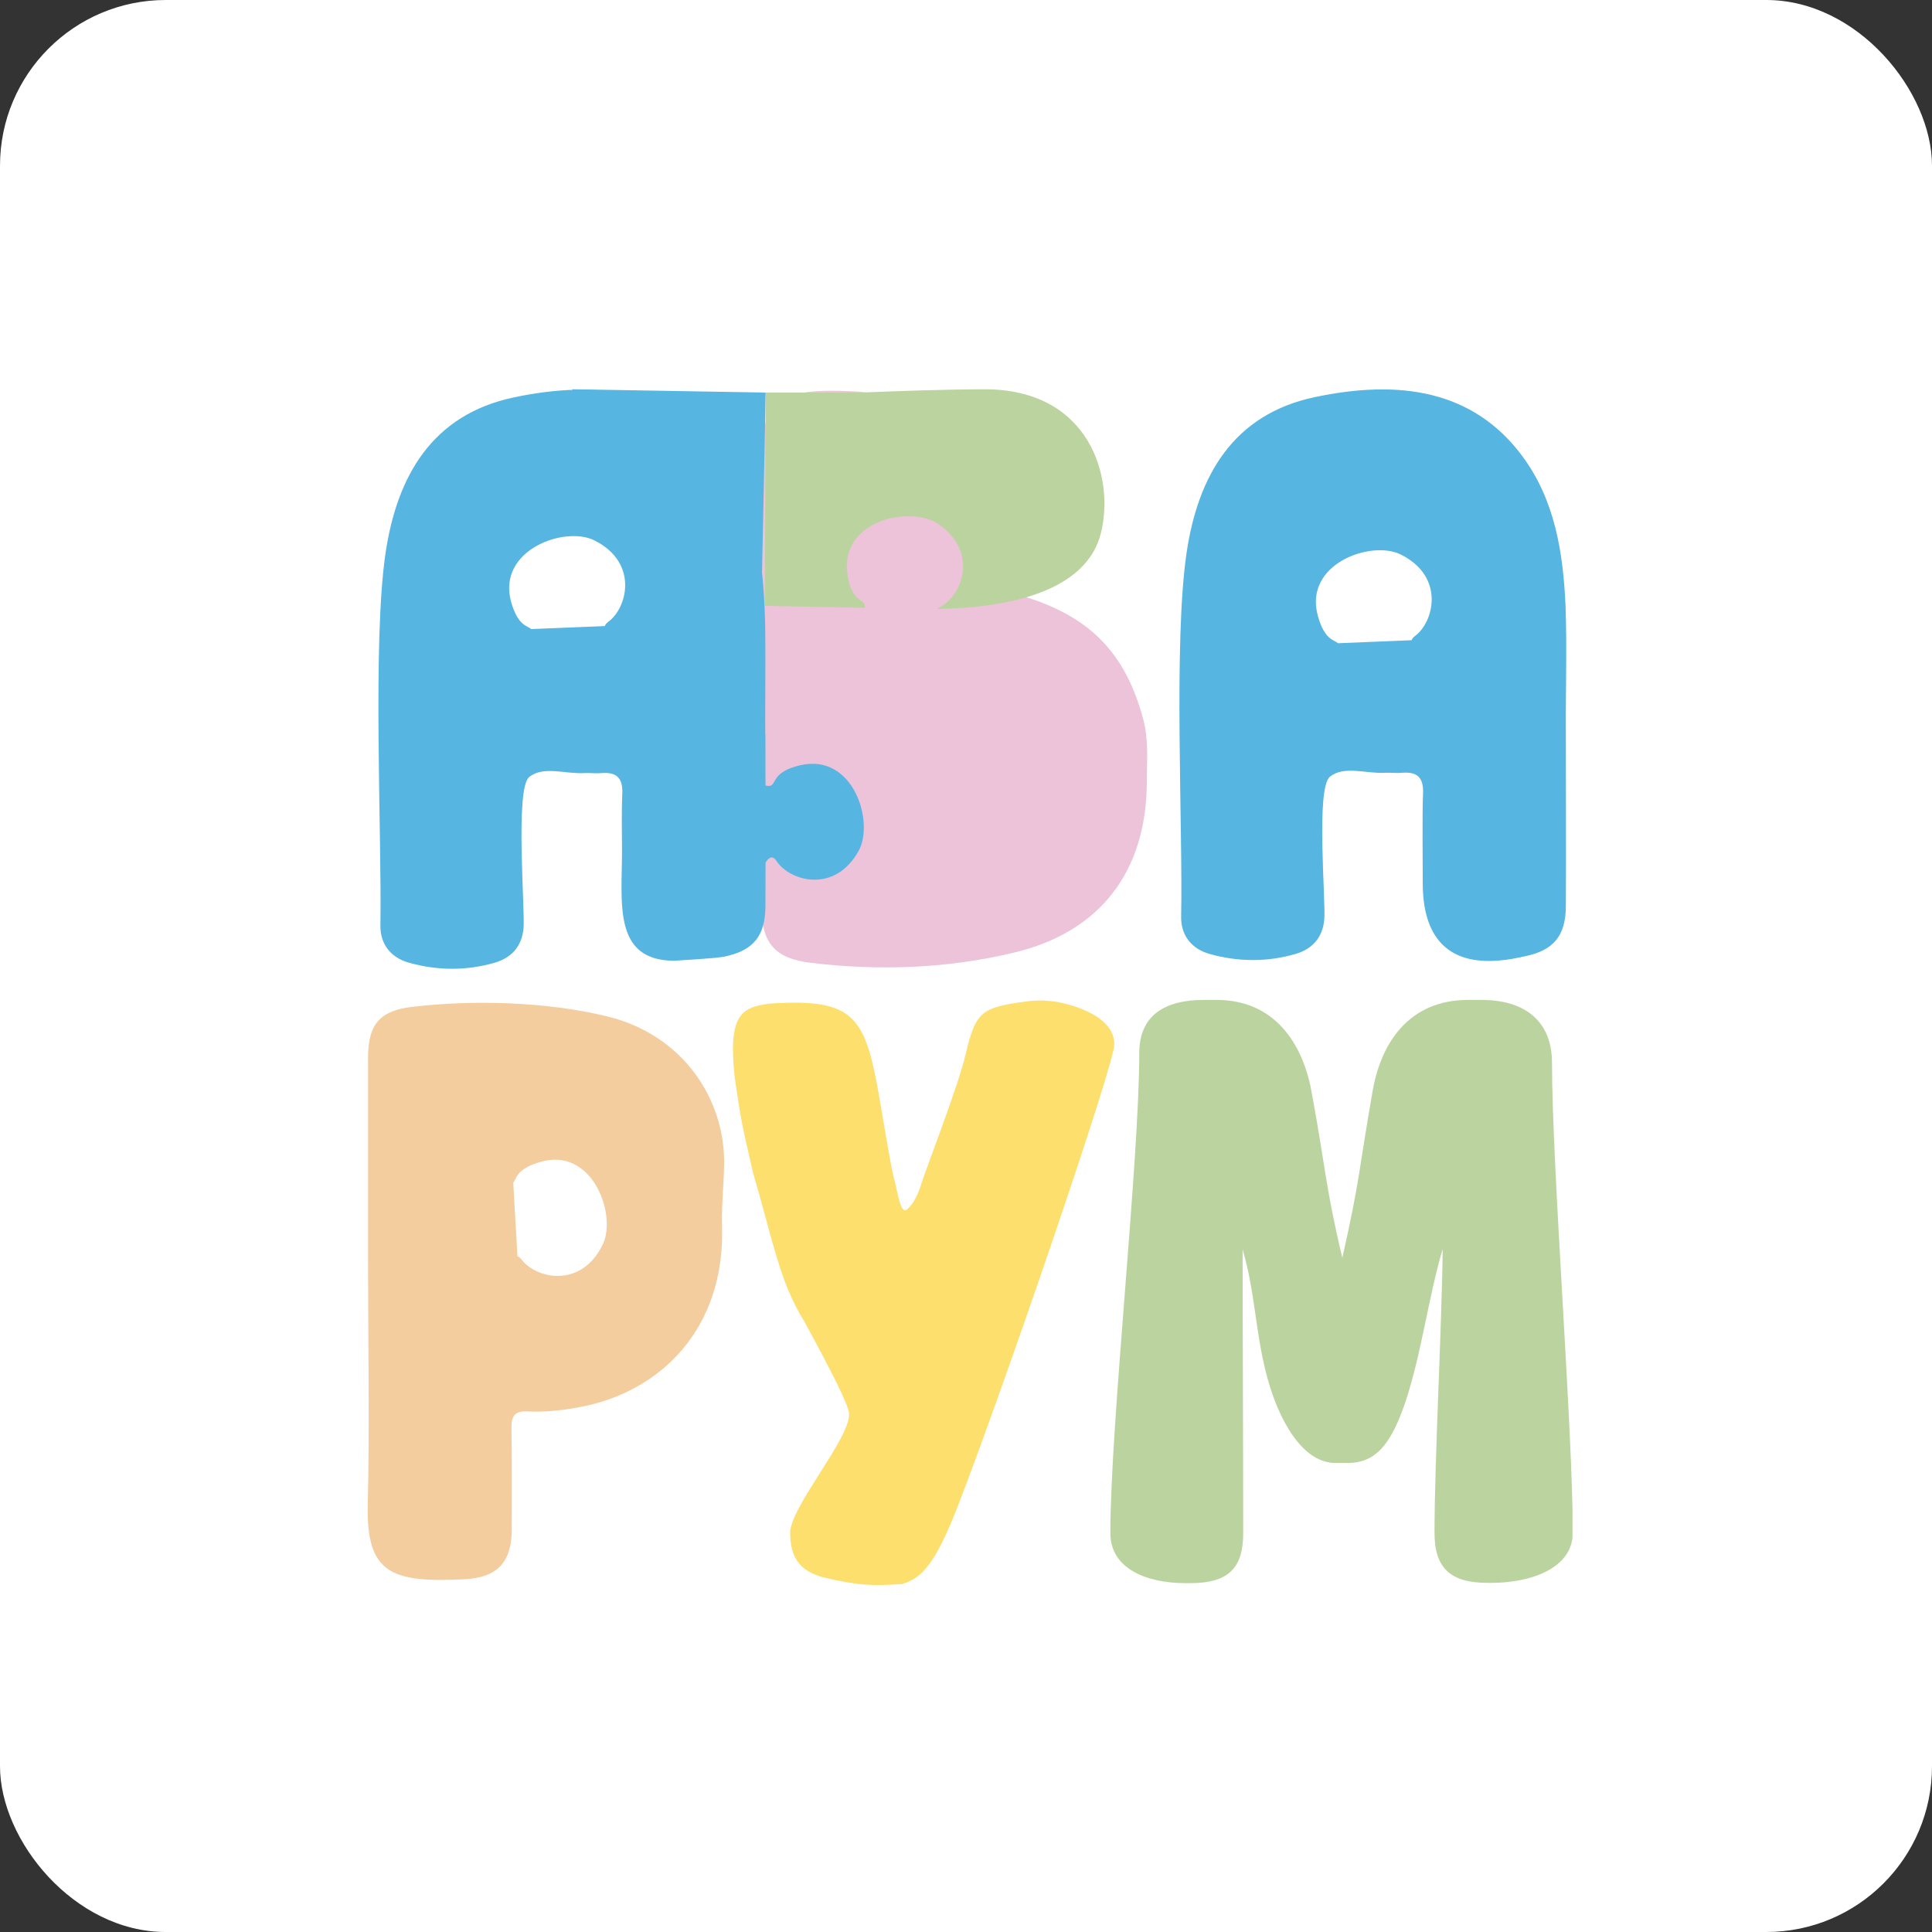 <?xml version="1.0" encoding="UTF-8"?> <svg xmlns="http://www.w3.org/2000/svg" width="373" height="373" viewBox="0 0 373 373" fill="none"><rect x="0" y="0" width="373" height="373" fill="#333333" stroke="none"/> <rect width="373" height="373" rx="32" fill="white"></rect> <g clip-path="url(#clip0_43_12)"> <path d="M147.018 131.397C147.018 145.937 147.018 160.478 147.018 175.019C147.018 182.114 149.635 185.081 156.615 185.895C169.759 187.465 182.904 187 195.758 183.917C212.392 179.962 221.291 168.272 221.408 151.172C221.408 147.043 221.815 142.913 220.71 138.842C216.58 123.312 207.332 116.74 190.523 113.367C186.627 112.61 182.672 112.087 178.658 112.32C176.041 112.494 175.169 111.447 175.227 108.83C175.343 101.327 175.285 93.824 175.285 86.321C175.285 79.225 172.086 75.91 165.048 75.561C149.345 74.805 146.553 77.248 146.96 92.312C147.309 105.34 147.018 118.369 147.018 131.397Z" fill="#ECC3D8"></path> <path d="M71.058 243.127C71.058 230.098 71.058 217.128 71.058 204.1C71.058 197.76 73.385 195.085 79.608 194.387C91.357 192.991 105.548 193.398 117.064 196.19C131.954 199.738 139.806 212.242 139.806 224.282C139.806 227.946 139.282 232.716 139.399 236.496C140.097 256.562 127.475 268.602 112.411 271.568C108.922 272.266 105.374 272.673 101.826 272.499C99.499 272.382 98.743 273.255 98.743 275.581C98.86 282.27 98.802 288.609 98.802 295.298C98.802 301.638 95.951 304.604 89.67 304.895C75.595 305.593 70.651 303.848 71 290.354C71.349 278.722 71.058 254.759 71.058 243.127Z" fill="#F4CD9F"></path> <path d="M147.774 141.808C147.774 150.241 147.832 166.643 147.774 175.077C147.716 180.718 145.448 183.51 139.922 184.674C138.294 185.022 131.838 185.371 130.151 185.488C118.286 185.43 120.089 174.321 120.089 164.2C120.089 160.536 119.973 156.872 120.147 153.208C120.264 150.125 118.984 149.02 116.076 149.253C115.029 149.369 113.924 149.195 112.877 149.253C109.213 149.485 104.909 147.799 102.175 150.009C99.383 152.219 101.419 175.833 101.07 179.264C100.721 182.812 98.685 184.906 95.603 185.837C90.077 187.465 84.377 187.407 78.852 185.837C75.42 184.848 73.385 182.231 73.443 178.683C73.734 161.06 71.873 124.243 74.432 106.794C76.642 91.905 83.447 80.04 99.209 76.724C115.436 73.293 129.686 75.328 139.166 88.008C145.564 96.558 147.135 106.736 147.6 117.089C148.007 125.232 147.716 133.549 147.774 141.808C147.716 141.808 147.716 141.808 147.774 141.808ZM110.667 121.626C120.845 121.626 122.241 119.415 118.344 109.761C118.286 109.644 118.228 109.47 118.17 109.353C116.599 105.049 113.982 102.374 108.922 103.246C104.269 104.002 102.466 107.667 102.059 111.389C100.954 122.382 97.813 121.684 110.667 121.626Z" fill="#56B5E1"></path> <path d="M302.311 141.75C302.311 150.183 302.369 166.585 302.311 175.019C302.253 180.66 299.985 183.452 294.459 184.615C292.831 184.964 291.144 185.313 289.516 185.43C279.279 186.36 274.684 180.66 274.684 170.54C274.684 166.876 274.568 156.814 274.742 153.15C274.859 150.067 273.579 148.962 270.671 149.195C269.624 149.311 268.519 149.136 267.472 149.195C263.808 149.427 259.504 147.74 256.77 149.951C253.978 152.161 256.014 174.146 255.665 177.578C255.316 181.126 253.281 183.219 250.198 184.15C244.673 185.779 238.973 185.72 233.447 184.15C230.016 183.161 227.98 180.544 228.038 176.996C228.387 159.431 226.526 124.185 229.085 106.736C231.295 91.847 238.1 79.981 253.862 76.666C270.089 73.235 284.339 75.27 293.82 87.95C300.217 96.499 301.788 106.678 302.253 117.031C302.544 125.174 302.253 133.491 302.311 141.75C302.253 141.75 302.253 141.75 302.311 141.75ZM265.204 121.567C275.382 121.567 276.778 119.357 272.881 109.702C272.823 109.586 272.765 109.412 272.707 109.295C271.136 104.991 268.519 102.316 263.459 103.188C258.806 103.944 257.003 107.609 256.596 111.331C255.491 122.324 252.35 121.626 265.204 121.567Z" fill="#56B5E1"></path> <path d="M184.882 290.878C180.694 301.58 178.193 304.604 174.18 305.826C168.364 306.174 165.921 306.174 158.767 304.488C154.405 303.208 152.602 300.765 152.543 295.996C152.485 291.052 163.943 277.966 163.943 273.022C163.943 271.568 161.093 265.81 155.277 255.108C150.508 247.489 149.286 239.695 145.39 226.434C143.063 216.314 143.063 216.314 141.842 207.997C140.562 196.015 143.063 194.561 148.239 193.805C149.17 193.689 150.159 193.689 151.089 193.631C164.816 193.107 167.084 196.771 169.585 210.847C170.399 215.383 172.028 225.562 172.551 227.306C173.249 229.691 173.773 234.519 175.052 233.53C175.867 232.89 176.972 231.552 177.96 228.295C179.007 225.038 184.998 209.683 186.452 203.46C188.371 195.201 189.593 194.503 198.143 193.34C201.051 192.933 203.901 193.223 206.634 194.038C210.357 195.143 215.242 197.411 215.126 201.715C215.01 205.903 193.606 268.427 184.882 290.878Z" fill="#FDDF6E"></path> <path d="M219.954 203.285C219.954 196.073 224.839 193.049 232.4 193.049H234.901C246.127 193.049 251.478 201.541 253.164 210.498C255.898 225.213 255.898 229.226 259.155 242.836C262.645 227.423 262.354 225.678 265.029 210.498C266.658 201.308 272.067 193.049 283.409 193.049H286.026C294.576 193.049 299.636 197.295 299.636 205.205C299.636 225.329 303.649 275.814 303.649 295.938C303.649 302.743 295.623 305.593 287.945 305.593H287.189C279.977 305.593 276.953 302.685 276.953 295.938C276.953 281.805 278.407 255.283 278.523 241.149C275.731 250.63 274.452 261.331 271.311 270.754C268.752 278.198 265.96 282.444 260.26 282.444H257.817C251.826 282.444 247.522 275.174 245.196 267.787C242.288 258.307 242.579 250.339 239.903 241.207C239.903 255.341 240.02 281.863 240.02 295.996C240.02 302.801 237.111 305.651 229.783 305.651H228.911C221.349 305.651 214.37 302.859 214.37 295.996C214.37 275.116 219.954 224.166 219.954 203.285Z" fill="#BBD49F"></path> <path d="M152.951 76.433C152.951 76.433 174.412 75.212 190.116 75.154C210.357 75.154 215.301 92.195 212.509 103.072C207.681 121.626 169.876 117.089 169.876 117.089L152.951 76.433Z" fill="#BBD49F"></path> <path d="M144.866 176.065C144.866 176.065 147.425 162.339 149.926 166.236C152.427 170.075 161.093 172.634 165.746 164.317C168.887 158.733 164.758 145.356 154.521 147.74C145.971 149.718 152.892 154.371 143.296 149.776C136.316 146.286 144.866 176.065 144.866 176.065Z" fill="#56B5E1"></path> <path d="M110.434 75.154L147.832 75.794L146.902 121.567L110.434 75.154Z" fill="#56B5E1"></path> <path d="M147.774 141.808L147.832 75.794H196.514L147.774 141.808Z" fill="#ECC3D8"></path> <path d="M283.641 96.383H251.478V133.723H283.641V96.383Z" fill="#56B5E1"></path> <path d="M254.444 118.95C255.723 123.545 257.585 123.545 258.341 124.185L272.532 123.603C272.59 123.37 272.765 123.138 273.114 122.847C276.836 120.172 279.046 111.389 270.497 107.085C264.797 104.177 251.594 108.83 254.444 118.95Z" fill="white"></path> <path d="M127.941 93.708H95.777V131.048H127.941V93.708Z" fill="#56B5E1"></path> <path d="M98.685 116.217C99.965 120.811 101.826 120.811 102.582 121.451L116.774 120.87C116.832 120.637 117.006 120.404 117.355 120.113C121.136 117.438 123.346 108.655 114.796 104.351C109.096 101.443 95.894 106.154 98.685 116.217Z" fill="white"></path> <path d="M104.269 224.34C99.674 225.678 99.732 227.539 99.092 228.353L99.907 242.545C100.139 242.603 100.372 242.778 100.663 243.127C103.396 246.849 112.179 248.885 116.367 240.277C119.158 234.46 114.331 221.316 104.269 224.34Z" fill="white"></path> <path d="M196.514 75.794H147.832L147.658 116.973L177.204 117.554L196.514 75.794Z" fill="#BBD49F"></path> <path d="M190.872 123.196C190.872 123.196 177.495 119.241 181.566 117.147C185.638 115.053 189.069 106.678 181.217 101.211C175.983 97.546 162.257 100.28 163.594 110.691C164.758 119.357 170.05 113.018 164.467 122.033C160.395 128.663 190.872 123.196 190.872 123.196Z" fill="#ECC3D8"></path> </g> <defs> <clipPath id="clip0_43_12"> <rect width="232.591" height="238" fill="white" transform="translate(71 68)"></rect> </clipPath> </defs> </svg> 